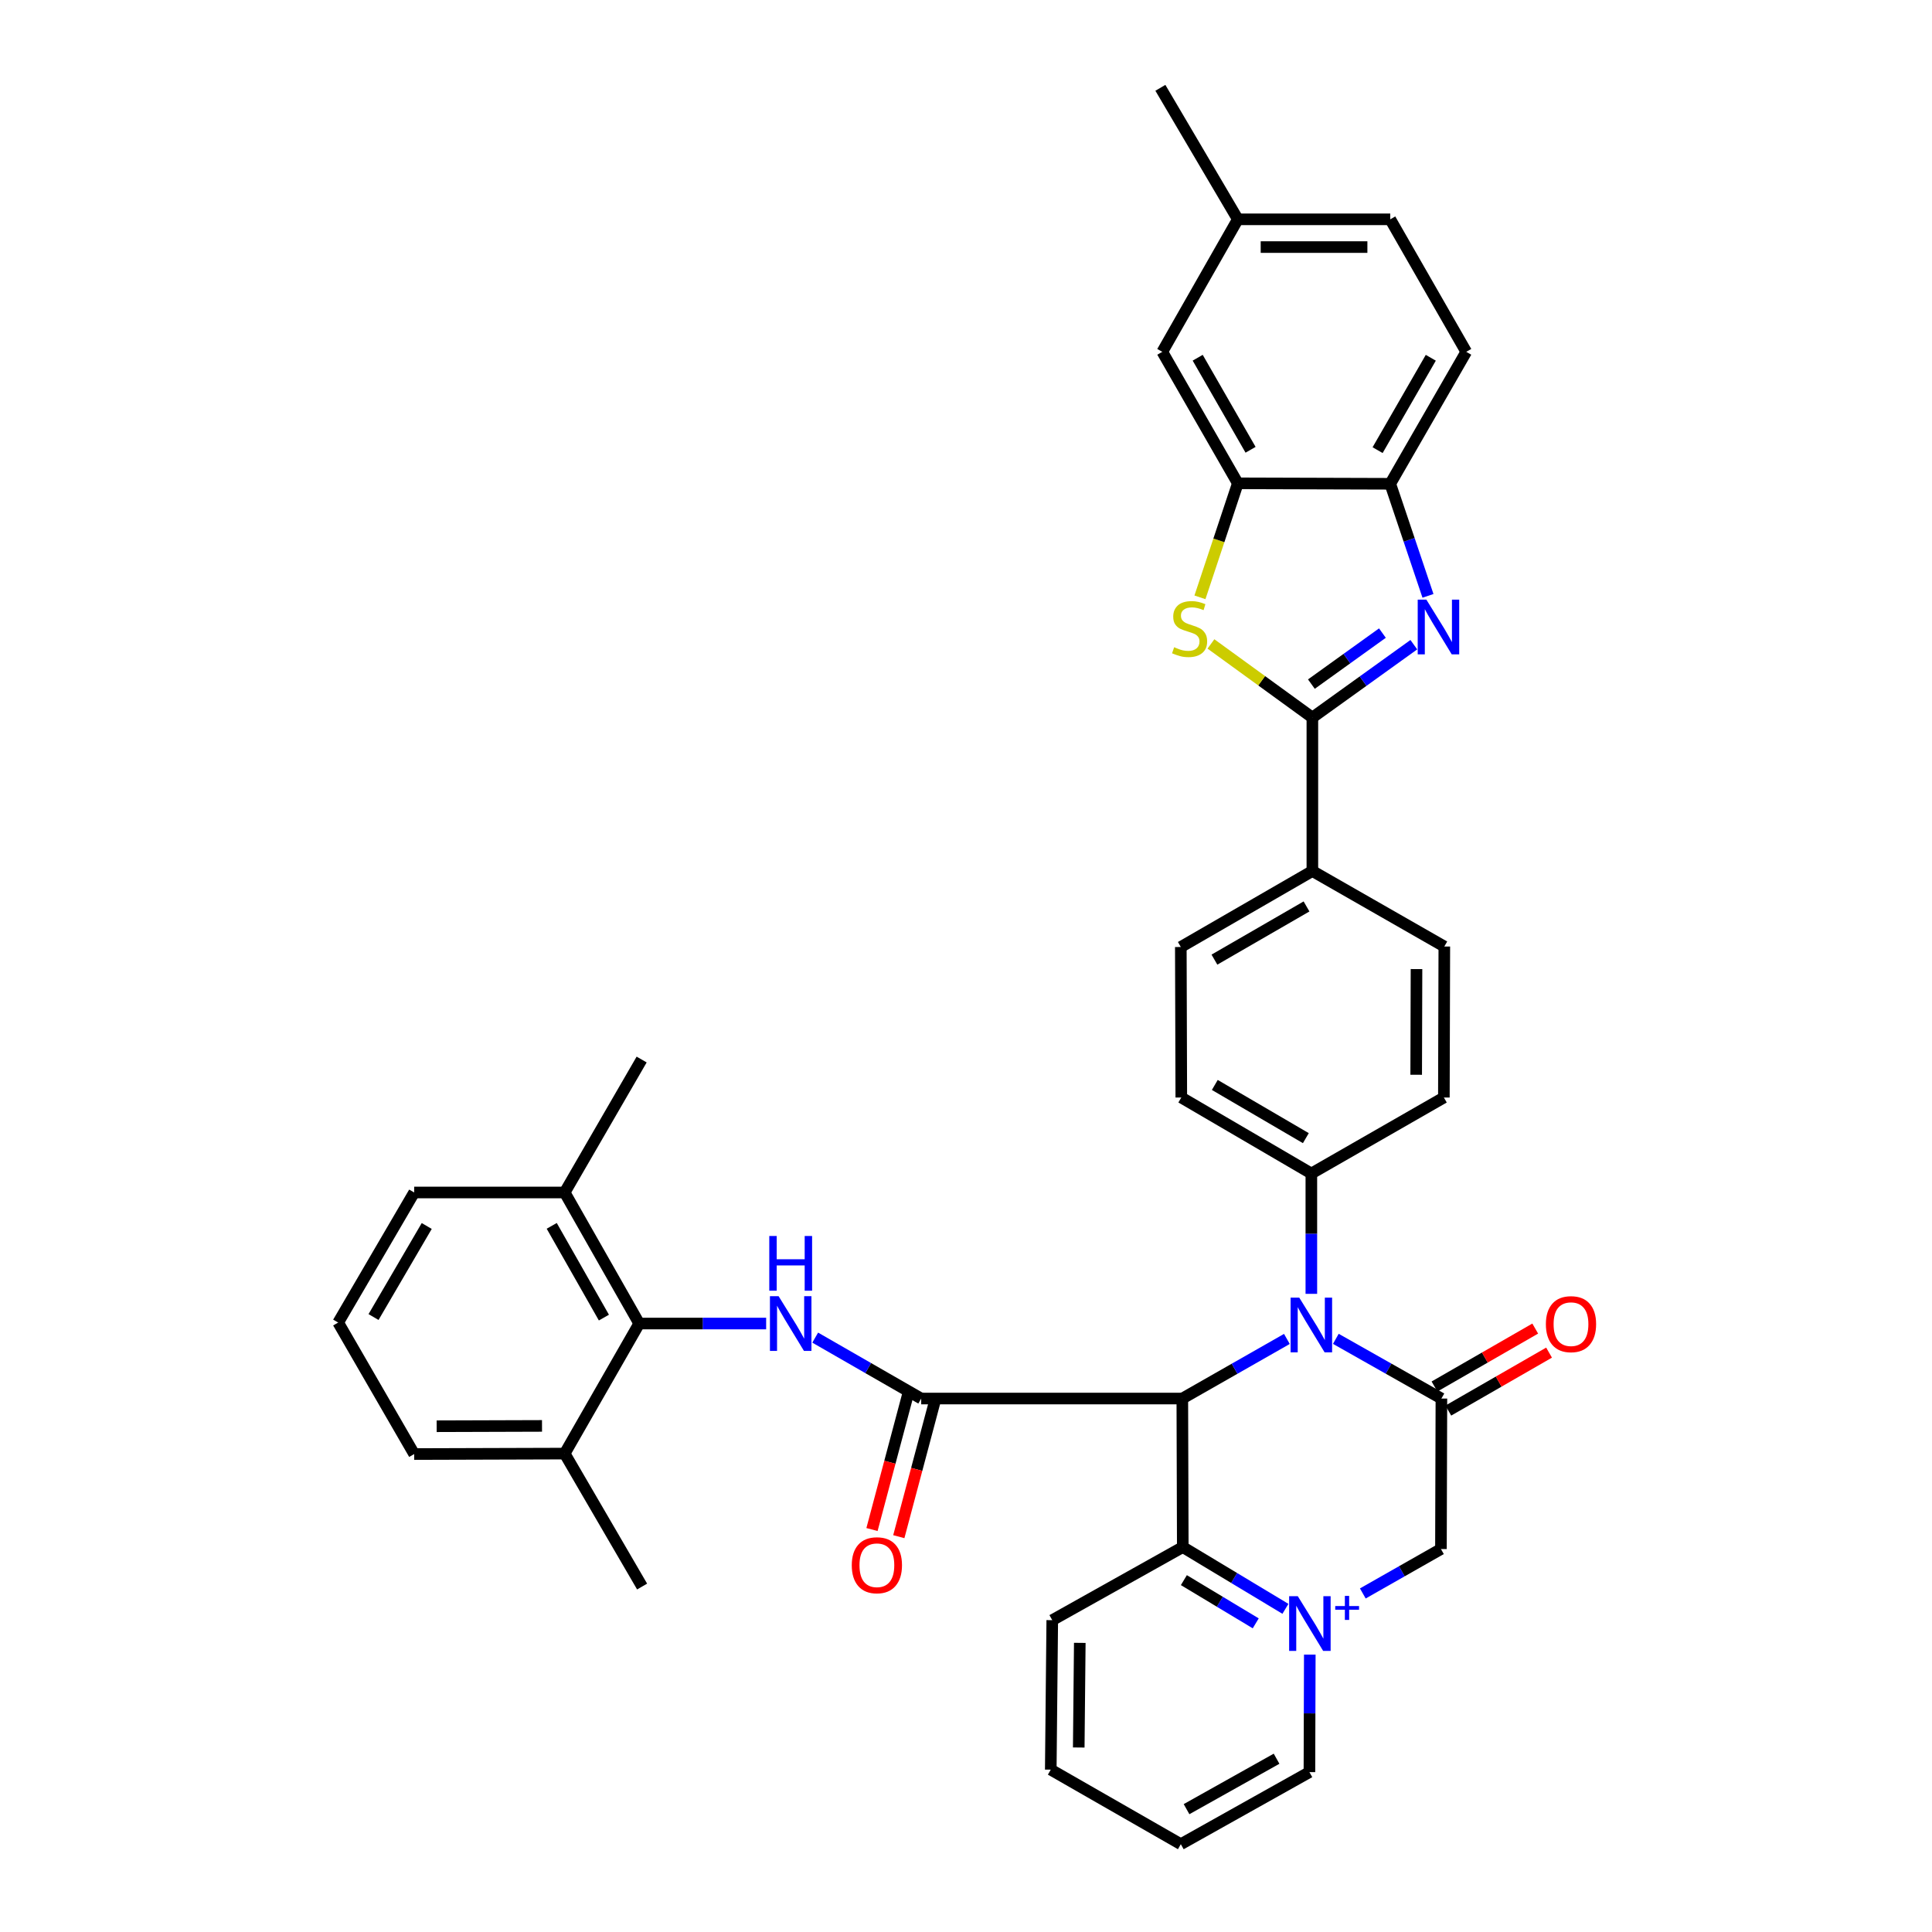 <?xml version='1.0' encoding='iso-8859-1'?>
<svg version='1.1' baseProfile='full'
              xmlns='http://www.w3.org/2000/svg'
                      xmlns:rdkit='http://www.rdkit.org/xml'
                      xmlns:xlink='http://www.w3.org/1999/xlink'
                  xml:space='preserve'
width='1000px' height='1000px' viewBox='0 0 1000 1000'>
<!-- END OF HEADER -->
<rect style='opacity:1.0;fill:#FFFFFF;stroke:none' width='1000' height='1000' x='0' y='0'> </rect>
<path class='bond-0' d='M 611.964,723.881 L 639.028,708.455' style='fill:none;fill-rule:evenodd;stroke:#000000;stroke-width:6px;stroke-linecap:butt;stroke-linejoin:miter;stroke-opacity:1' />
<path class='bond-0' d='M 639.028,708.455 L 666.091,693.029' style='fill:none;fill-rule:evenodd;stroke:#0000FF;stroke-width:6px;stroke-linecap:butt;stroke-linejoin:miter;stroke-opacity:1' />
<path class='bond-2' d='M 611.964,723.881 L 476.815,723.881' style='fill:none;fill-rule:evenodd;stroke:#000000;stroke-width:6px;stroke-linecap:butt;stroke-linejoin:miter;stroke-opacity:1' />
<path class='bond-7' d='M 611.964,723.881 L 612.204,800.772' style='fill:none;fill-rule:evenodd;stroke:#000000;stroke-width:6px;stroke-linecap:butt;stroke-linejoin:miter;stroke-opacity:1' />
<path class='bond-3' d='M 691.426,692.979 L 718.747,708.43' style='fill:none;fill-rule:evenodd;stroke:#0000FF;stroke-width:6px;stroke-linecap:butt;stroke-linejoin:miter;stroke-opacity:1' />
<path class='bond-3' d='M 718.747,708.43 L 746.068,723.881' style='fill:none;fill-rule:evenodd;stroke:#000000;stroke-width:6px;stroke-linecap:butt;stroke-linejoin:miter;stroke-opacity:1' />
<path class='bond-13' d='M 678.753,669.691 L 678.753,638.548' style='fill:none;fill-rule:evenodd;stroke:#0000FF;stroke-width:6px;stroke-linecap:butt;stroke-linejoin:miter;stroke-opacity:1' />
<path class='bond-13' d='M 678.753,638.548 L 678.753,607.404' style='fill:none;fill-rule:evenodd;stroke:#000000;stroke-width:6px;stroke-linecap:butt;stroke-linejoin:miter;stroke-opacity:1' />
<path class='bond-1' d='M 665.336,832.729 L 638.77,816.75' style='fill:none;fill-rule:evenodd;stroke:#0000FF;stroke-width:6px;stroke-linecap:butt;stroke-linejoin:miter;stroke-opacity:1' />
<path class='bond-1' d='M 638.77,816.75 L 612.204,800.772' style='fill:none;fill-rule:evenodd;stroke:#000000;stroke-width:6px;stroke-linecap:butt;stroke-linejoin:miter;stroke-opacity:1' />
<path class='bond-1' d='M 649.963,840.243 L 631.367,829.059' style='fill:none;fill-rule:evenodd;stroke:#0000FF;stroke-width:6px;stroke-linecap:butt;stroke-linejoin:miter;stroke-opacity:1' />
<path class='bond-1' d='M 631.367,829.059 L 612.771,817.874' style='fill:none;fill-rule:evenodd;stroke:#000000;stroke-width:6px;stroke-linecap:butt;stroke-linejoin:miter;stroke-opacity:1' />
<path class='bond-9' d='M 705.39,824.768 L 725.61,813.273' style='fill:none;fill-rule:evenodd;stroke:#0000FF;stroke-width:6px;stroke-linecap:butt;stroke-linejoin:miter;stroke-opacity:1' />
<path class='bond-9' d='M 725.61,813.273 L 745.829,801.778' style='fill:none;fill-rule:evenodd;stroke:#000000;stroke-width:6px;stroke-linecap:butt;stroke-linejoin:miter;stroke-opacity:1' />
<path class='bond-25' d='M 677.945,856.425 L 677.85,886.837' style='fill:none;fill-rule:evenodd;stroke:#0000FF;stroke-width:6px;stroke-linecap:butt;stroke-linejoin:miter;stroke-opacity:1' />
<path class='bond-25' d='M 677.85,886.837 L 677.756,917.249' style='fill:none;fill-rule:evenodd;stroke:#000000;stroke-width:6px;stroke-linecap:butt;stroke-linejoin:miter;stroke-opacity:1' />
<path class='bond-8' d='M 476.815,723.881 L 449.382,708.117' style='fill:none;fill-rule:evenodd;stroke:#000000;stroke-width:6px;stroke-linecap:butt;stroke-linejoin:miter;stroke-opacity:1' />
<path class='bond-8' d='M 449.382,708.117 L 421.948,692.352' style='fill:none;fill-rule:evenodd;stroke:#0000FF;stroke-width:6px;stroke-linecap:butt;stroke-linejoin:miter;stroke-opacity:1' />
<path class='bond-16' d='M 469.875,722.034 L 460.607,756.861' style='fill:none;fill-rule:evenodd;stroke:#000000;stroke-width:6px;stroke-linecap:butt;stroke-linejoin:miter;stroke-opacity:1' />
<path class='bond-16' d='M 460.607,756.861 L 451.339,791.687' style='fill:none;fill-rule:evenodd;stroke:#FF0000;stroke-width:6px;stroke-linecap:butt;stroke-linejoin:miter;stroke-opacity:1' />
<path class='bond-16' d='M 483.755,725.728 L 474.487,760.555' style='fill:none;fill-rule:evenodd;stroke:#000000;stroke-width:6px;stroke-linecap:butt;stroke-linejoin:miter;stroke-opacity:1' />
<path class='bond-16' d='M 474.487,760.555 L 465.219,795.381' style='fill:none;fill-rule:evenodd;stroke:#FF0000;stroke-width:6px;stroke-linecap:butt;stroke-linejoin:miter;stroke-opacity:1' />
<path class='bond-15' d='M 749.649,730.107 L 775.72,715.111' style='fill:none;fill-rule:evenodd;stroke:#000000;stroke-width:6px;stroke-linecap:butt;stroke-linejoin:miter;stroke-opacity:1' />
<path class='bond-15' d='M 775.72,715.111 L 801.79,700.116' style='fill:none;fill-rule:evenodd;stroke:#FF0000;stroke-width:6px;stroke-linecap:butt;stroke-linejoin:miter;stroke-opacity:1' />
<path class='bond-15' d='M 742.488,717.656 L 768.558,702.661' style='fill:none;fill-rule:evenodd;stroke:#000000;stroke-width:6px;stroke-linecap:butt;stroke-linejoin:miter;stroke-opacity:1' />
<path class='bond-15' d='M 768.558,702.661 L 794.629,687.665' style='fill:none;fill-rule:evenodd;stroke:#FF0000;stroke-width:6px;stroke-linecap:butt;stroke-linejoin:miter;stroke-opacity:1' />
<path class='bond-37' d='M 746.068,723.881 L 745.829,801.778' style='fill:none;fill-rule:evenodd;stroke:#000000;stroke-width:6px;stroke-linecap:butt;stroke-linejoin:miter;stroke-opacity:1' />
<path class='bond-4' d='M 679.28,371.418 L 679.28,450.838' style='fill:none;fill-rule:evenodd;stroke:#000000;stroke-width:6px;stroke-linecap:butt;stroke-linejoin:miter;stroke-opacity:1' />
<path class='bond-5' d='M 679.28,371.418 L 705.537,352.554' style='fill:none;fill-rule:evenodd;stroke:#000000;stroke-width:6px;stroke-linecap:butt;stroke-linejoin:miter;stroke-opacity:1' />
<path class='bond-5' d='M 705.537,352.554 L 731.795,333.69' style='fill:none;fill-rule:evenodd;stroke:#0000FF;stroke-width:6px;stroke-linecap:butt;stroke-linejoin:miter;stroke-opacity:1' />
<path class='bond-5' d='M 678.777,354.094 L 697.157,340.889' style='fill:none;fill-rule:evenodd;stroke:#000000;stroke-width:6px;stroke-linecap:butt;stroke-linejoin:miter;stroke-opacity:1' />
<path class='bond-5' d='M 697.157,340.889 L 715.537,327.684' style='fill:none;fill-rule:evenodd;stroke:#0000FF;stroke-width:6px;stroke-linecap:butt;stroke-linejoin:miter;stroke-opacity:1' />
<path class='bond-6' d='M 679.28,371.418 L 653.031,352.358' style='fill:none;fill-rule:evenodd;stroke:#000000;stroke-width:6px;stroke-linecap:butt;stroke-linejoin:miter;stroke-opacity:1' />
<path class='bond-6' d='M 653.031,352.358 L 626.782,333.299' style='fill:none;fill-rule:evenodd;stroke:#CCCC00;stroke-width:6px;stroke-linecap:butt;stroke-linejoin:miter;stroke-opacity:1' />
<path class='bond-12' d='M 739.119,308.415 L 729.356,279.412' style='fill:none;fill-rule:evenodd;stroke:#0000FF;stroke-width:6px;stroke-linecap:butt;stroke-linejoin:miter;stroke-opacity:1' />
<path class='bond-12' d='M 729.356,279.412 L 719.592,250.409' style='fill:none;fill-rule:evenodd;stroke:#000000;stroke-width:6px;stroke-linecap:butt;stroke-linejoin:miter;stroke-opacity:1' />
<path class='bond-10' d='M 621.088,309.182 L 630.894,279.675' style='fill:none;fill-rule:evenodd;stroke:#CCCC00;stroke-width:6px;stroke-linecap:butt;stroke-linejoin:miter;stroke-opacity:1' />
<path class='bond-10' d='M 630.894,279.675 L 640.699,250.169' style='fill:none;fill-rule:evenodd;stroke:#000000;stroke-width:6px;stroke-linecap:butt;stroke-linejoin:miter;stroke-opacity:1' />
<path class='bond-28' d='M 612.204,800.772 L 544.649,838.595' style='fill:none;fill-rule:evenodd;stroke:#000000;stroke-width:6px;stroke-linecap:butt;stroke-linejoin:miter;stroke-opacity:1' />
<path class='bond-11' d='M 396.56,685.061 L 363.707,685.061' style='fill:none;fill-rule:evenodd;stroke:#0000FF;stroke-width:6px;stroke-linecap:butt;stroke-linejoin:miter;stroke-opacity:1' />
<path class='bond-11' d='M 363.707,685.061 L 330.854,685.061' style='fill:none;fill-rule:evenodd;stroke:#000000;stroke-width:6px;stroke-linecap:butt;stroke-linejoin:miter;stroke-opacity:1' />
<path class='bond-17' d='M 640.699,250.169 L 601.607,182.104' style='fill:none;fill-rule:evenodd;stroke:#000000;stroke-width:6px;stroke-linecap:butt;stroke-linejoin:miter;stroke-opacity:1' />
<path class='bond-17' d='M 647.29,232.806 L 619.926,185.16' style='fill:none;fill-rule:evenodd;stroke:#000000;stroke-width:6px;stroke-linecap:butt;stroke-linejoin:miter;stroke-opacity:1' />
<path class='bond-41' d='M 640.699,250.169 L 719.592,250.409' style='fill:none;fill-rule:evenodd;stroke:#000000;stroke-width:6px;stroke-linecap:butt;stroke-linejoin:miter;stroke-opacity:1' />
<path class='bond-18' d='M 330.854,685.061 L 292.273,617.227' style='fill:none;fill-rule:evenodd;stroke:#000000;stroke-width:6px;stroke-linecap:butt;stroke-linejoin:miter;stroke-opacity:1' />
<path class='bond-18' d='M 312.582,681.987 L 285.575,634.503' style='fill:none;fill-rule:evenodd;stroke:#000000;stroke-width:6px;stroke-linecap:butt;stroke-linejoin:miter;stroke-opacity:1' />
<path class='bond-19' d='M 330.854,685.061 L 292.273,752.376' style='fill:none;fill-rule:evenodd;stroke:#000000;stroke-width:6px;stroke-linecap:butt;stroke-linejoin:miter;stroke-opacity:1' />
<path class='bond-20' d='M 719.592,250.409 L 758.923,182.104' style='fill:none;fill-rule:evenodd;stroke:#000000;stroke-width:6px;stroke-linecap:butt;stroke-linejoin:miter;stroke-opacity:1' />
<path class='bond-20' d='M 713.045,232.996 L 740.576,185.182' style='fill:none;fill-rule:evenodd;stroke:#000000;stroke-width:6px;stroke-linecap:butt;stroke-linejoin:miter;stroke-opacity:1' />
<path class='bond-21' d='M 678.753,607.404 L 611.438,568.065' style='fill:none;fill-rule:evenodd;stroke:#000000;stroke-width:6px;stroke-linecap:butt;stroke-linejoin:miter;stroke-opacity:1' />
<path class='bond-21' d='M 675.903,589.103 L 628.782,561.565' style='fill:none;fill-rule:evenodd;stroke:#000000;stroke-width:6px;stroke-linecap:butt;stroke-linejoin:miter;stroke-opacity:1' />
<path class='bond-22' d='M 678.753,607.404 L 747.345,568.065' style='fill:none;fill-rule:evenodd;stroke:#000000;stroke-width:6px;stroke-linecap:butt;stroke-linejoin:miter;stroke-opacity:1' />
<path class='bond-14' d='M 679.28,450.838 L 747.576,489.914' style='fill:none;fill-rule:evenodd;stroke:#000000;stroke-width:6px;stroke-linecap:butt;stroke-linejoin:miter;stroke-opacity:1' />
<path class='bond-39' d='M 679.28,450.838 L 611.19,490.169' style='fill:none;fill-rule:evenodd;stroke:#000000;stroke-width:6px;stroke-linecap:butt;stroke-linejoin:miter;stroke-opacity:1' />
<path class='bond-39' d='M 676.251,469.175 L 628.588,496.707' style='fill:none;fill-rule:evenodd;stroke:#000000;stroke-width:6px;stroke-linecap:butt;stroke-linejoin:miter;stroke-opacity:1' />
<path class='bond-26' d='M 601.607,182.104 L 640.699,113.52' style='fill:none;fill-rule:evenodd;stroke:#000000;stroke-width:6px;stroke-linecap:butt;stroke-linejoin:miter;stroke-opacity:1' />
<path class='bond-30' d='M 292.273,617.227 L 214.377,617.227' style='fill:none;fill-rule:evenodd;stroke:#000000;stroke-width:6px;stroke-linecap:butt;stroke-linejoin:miter;stroke-opacity:1' />
<path class='bond-32' d='M 292.273,617.227 L 332.115,548.412' style='fill:none;fill-rule:evenodd;stroke:#000000;stroke-width:6px;stroke-linecap:butt;stroke-linejoin:miter;stroke-opacity:1' />
<path class='bond-31' d='M 292.273,752.376 L 214.377,752.616' style='fill:none;fill-rule:evenodd;stroke:#000000;stroke-width:6px;stroke-linecap:butt;stroke-linejoin:miter;stroke-opacity:1' />
<path class='bond-31' d='M 280.544,738.049 L 226.017,738.217' style='fill:none;fill-rule:evenodd;stroke:#000000;stroke-width:6px;stroke-linecap:butt;stroke-linejoin:miter;stroke-opacity:1' />
<path class='bond-33' d='M 292.273,752.376 L 332.354,821.192' style='fill:none;fill-rule:evenodd;stroke:#000000;stroke-width:6px;stroke-linecap:butt;stroke-linejoin:miter;stroke-opacity:1' />
<path class='bond-27' d='M 758.923,182.104 L 719.592,113.52' style='fill:none;fill-rule:evenodd;stroke:#000000;stroke-width:6px;stroke-linecap:butt;stroke-linejoin:miter;stroke-opacity:1' />
<path class='bond-24' d='M 611.438,568.065 L 611.19,490.169' style='fill:none;fill-rule:evenodd;stroke:#000000;stroke-width:6px;stroke-linecap:butt;stroke-linejoin:miter;stroke-opacity:1' />
<path class='bond-23' d='M 747.345,568.065 L 747.576,489.914' style='fill:none;fill-rule:evenodd;stroke:#000000;stroke-width:6px;stroke-linecap:butt;stroke-linejoin:miter;stroke-opacity:1' />
<path class='bond-23' d='M 733.017,556.3 L 733.179,501.594' style='fill:none;fill-rule:evenodd;stroke:#000000;stroke-width:6px;stroke-linecap:butt;stroke-linejoin:miter;stroke-opacity:1' />
<path class='bond-38' d='M 677.756,917.249 L 611.19,954.545' style='fill:none;fill-rule:evenodd;stroke:#000000;stroke-width:6px;stroke-linecap:butt;stroke-linejoin:miter;stroke-opacity:1' />
<path class='bond-38' d='M 660.75,910.313 L 614.154,936.421' style='fill:none;fill-rule:evenodd;stroke:#000000;stroke-width:6px;stroke-linecap:butt;stroke-linejoin:miter;stroke-opacity:1' />
<path class='bond-34' d='M 640.699,113.52 L 600.61,45.455' style='fill:none;fill-rule:evenodd;stroke:#000000;stroke-width:6px;stroke-linecap:butt;stroke-linejoin:miter;stroke-opacity:1' />
<path class='bond-42' d='M 640.699,113.52 L 719.592,113.52' style='fill:none;fill-rule:evenodd;stroke:#000000;stroke-width:6px;stroke-linecap:butt;stroke-linejoin:miter;stroke-opacity:1' />
<path class='bond-42' d='M 652.533,127.883 L 707.758,127.883' style='fill:none;fill-rule:evenodd;stroke:#000000;stroke-width:6px;stroke-linecap:butt;stroke-linejoin:miter;stroke-opacity:1' />
<path class='bond-36' d='M 544.649,838.595 L 543.875,915.964' style='fill:none;fill-rule:evenodd;stroke:#000000;stroke-width:6px;stroke-linecap:butt;stroke-linejoin:miter;stroke-opacity:1' />
<path class='bond-36' d='M 558.895,850.344 L 558.354,904.503' style='fill:none;fill-rule:evenodd;stroke:#000000;stroke-width:6px;stroke-linecap:butt;stroke-linejoin:miter;stroke-opacity:1' />
<path class='bond-29' d='M 175.038,684.55 L 214.377,752.616' style='fill:none;fill-rule:evenodd;stroke:#000000;stroke-width:6px;stroke-linecap:butt;stroke-linejoin:miter;stroke-opacity:1' />
<path class='bond-40' d='M 175.038,684.55 L 214.377,617.227' style='fill:none;fill-rule:evenodd;stroke:#000000;stroke-width:6px;stroke-linecap:butt;stroke-linejoin:miter;stroke-opacity:1' />
<path class='bond-40' d='M 193.34,681.698 L 220.877,634.572' style='fill:none;fill-rule:evenodd;stroke:#000000;stroke-width:6px;stroke-linecap:butt;stroke-linejoin:miter;stroke-opacity:1' />
<path class='bond-35' d='M 611.19,954.545 L 543.875,915.964' style='fill:none;fill-rule:evenodd;stroke:#000000;stroke-width:6px;stroke-linecap:butt;stroke-linejoin:miter;stroke-opacity:1' />
<path  class='atom-1' d='M 672.493 671.651
L 681.773 686.651
Q 682.693 688.131, 684.173 690.811
Q 685.653 693.491, 685.733 693.651
L 685.733 671.651
L 689.493 671.651
L 689.493 699.971
L 685.613 699.971
L 675.653 683.571
Q 674.493 681.651, 673.253 679.451
Q 672.053 677.251, 671.693 676.571
L 671.693 699.971
L 668.013 699.971
L 668.013 671.651
L 672.493 671.651
' fill='#0000FF'/>
<path  class='atom-2' d='M 671.735 826.183
L 681.015 841.183
Q 681.935 842.663, 683.415 845.343
Q 684.895 848.023, 684.975 848.183
L 684.975 826.183
L 688.735 826.183
L 688.735 854.503
L 684.855 854.503
L 674.895 838.103
Q 673.735 836.183, 672.495 833.983
Q 671.295 831.783, 670.935 831.103
L 670.935 854.503
L 667.255 854.503
L 667.255 826.183
L 671.735 826.183
' fill='#0000FF'/>
<path  class='atom-2' d='M 691.111 831.287
L 696.101 831.287
L 696.101 826.034
L 698.318 826.034
L 698.318 831.287
L 703.44 831.287
L 703.44 833.188
L 698.318 833.188
L 698.318 838.468
L 696.101 838.468
L 696.101 833.188
L 691.111 833.188
L 691.111 831.287
' fill='#0000FF'/>
<path  class='atom-6' d='M 738.284 310.37
L 747.564 325.37
Q 748.484 326.85, 749.964 329.53
Q 751.444 332.21, 751.524 332.37
L 751.524 310.37
L 755.284 310.37
L 755.284 338.69
L 751.404 338.69
L 741.444 322.29
Q 740.284 320.37, 739.044 318.17
Q 737.844 315.97, 737.484 315.29
L 737.484 338.69
L 733.804 338.69
L 733.804 310.37
L 738.284 310.37
' fill='#0000FF'/>
<path  class='atom-7' d='M 607.739 335
Q 608.059 335.12, 609.379 335.68
Q 610.699 336.24, 612.139 336.6
Q 613.619 336.92, 615.059 336.92
Q 617.739 336.92, 619.299 335.64
Q 620.859 334.32, 620.859 332.04
Q 620.859 330.48, 620.059 329.52
Q 619.299 328.56, 618.099 328.04
Q 616.899 327.52, 614.899 326.92
Q 612.379 326.16, 610.859 325.44
Q 609.379 324.72, 608.299 323.2
Q 607.259 321.68, 607.259 319.12
Q 607.259 315.56, 609.659 313.36
Q 612.099 311.16, 616.899 311.16
Q 620.179 311.16, 623.899 312.72
L 622.979 315.8
Q 619.579 314.4, 617.019 314.4
Q 614.259 314.4, 612.739 315.56
Q 611.219 316.68, 611.259 318.64
Q 611.259 320.16, 612.019 321.08
Q 612.819 322, 613.939 322.52
Q 615.099 323.04, 617.019 323.64
Q 619.579 324.44, 621.099 325.24
Q 622.619 326.04, 623.699 327.68
Q 624.819 329.28, 624.819 332.04
Q 624.819 335.96, 622.179 338.08
Q 619.579 340.16, 615.219 340.16
Q 612.699 340.16, 610.779 339.6
Q 608.899 339.08, 606.659 338.16
L 607.739 335
' fill='#CCCC00'/>
<path  class='atom-9' d='M 403.001 670.901
L 412.281 685.901
Q 413.201 687.381, 414.681 690.061
Q 416.161 692.741, 416.241 692.901
L 416.241 670.901
L 420.001 670.901
L 420.001 699.221
L 416.121 699.221
L 406.161 682.821
Q 405.001 680.901, 403.761 678.701
Q 402.561 676.501, 402.201 675.821
L 402.201 699.221
L 398.521 699.221
L 398.521 670.901
L 403.001 670.901
' fill='#0000FF'/>
<path  class='atom-9' d='M 398.181 639.749
L 402.021 639.749
L 402.021 651.789
L 416.501 651.789
L 416.501 639.749
L 420.341 639.749
L 420.341 668.069
L 416.501 668.069
L 416.501 654.989
L 402.021 654.989
L 402.021 668.069
L 398.181 668.069
L 398.181 639.749
' fill='#0000FF'/>
<path  class='atom-16' d='M 800.144 685.38
Q 800.144 678.58, 803.504 674.78
Q 806.864 670.98, 813.144 670.98
Q 819.424 670.98, 822.784 674.78
Q 826.144 678.58, 826.144 685.38
Q 826.144 692.26, 822.744 696.18
Q 819.344 700.06, 813.144 700.06
Q 806.904 700.06, 803.504 696.18
Q 800.144 692.3, 800.144 685.38
M 813.144 696.86
Q 817.464 696.86, 819.784 693.98
Q 822.144 691.06, 822.144 685.38
Q 822.144 679.82, 819.784 677.02
Q 817.464 674.18, 813.144 674.18
Q 808.824 674.18, 806.464 676.98
Q 804.144 679.78, 804.144 685.38
Q 804.144 691.1, 806.464 693.98
Q 808.824 696.86, 813.144 696.86
' fill='#FF0000'/>
<path  class='atom-17' d='M 440.874 810.164
Q 440.874 803.364, 444.234 799.564
Q 447.594 795.764, 453.874 795.764
Q 460.154 795.764, 463.514 799.564
Q 466.874 803.364, 466.874 810.164
Q 466.874 817.044, 463.474 820.964
Q 460.074 824.844, 453.874 824.844
Q 447.634 824.844, 444.234 820.964
Q 440.874 817.084, 440.874 810.164
M 453.874 821.644
Q 458.194 821.644, 460.514 818.764
Q 462.874 815.844, 462.874 810.164
Q 462.874 804.604, 460.514 801.804
Q 458.194 798.964, 453.874 798.964
Q 449.554 798.964, 447.194 801.764
Q 444.874 804.564, 444.874 810.164
Q 444.874 815.884, 447.194 818.764
Q 449.554 821.644, 453.874 821.644
' fill='#FF0000'/>
</svg>

